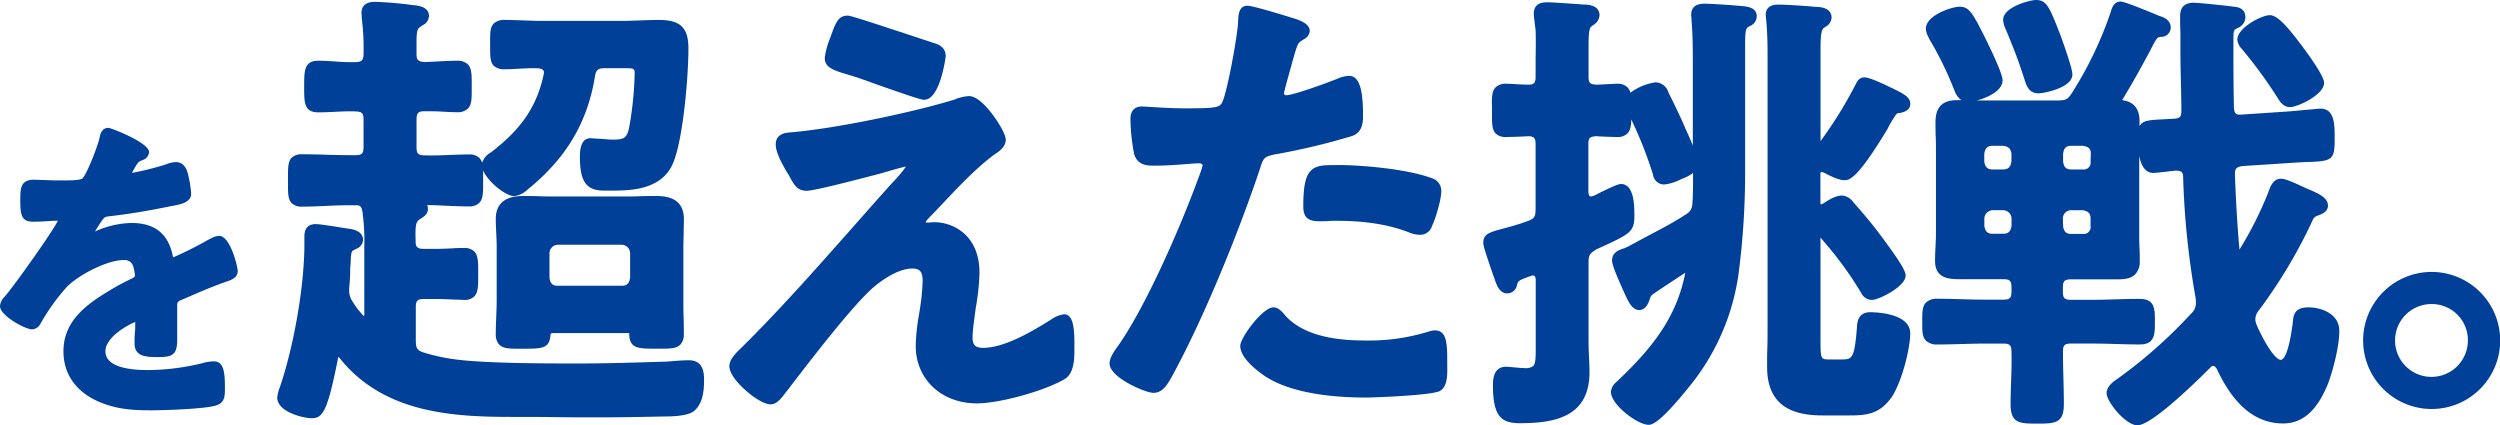 <svg xmlns="http://www.w3.org/2000/svg" viewBox="0 0 663.95 112.89"><defs><style>.cls-1{fill:#004098}</style></defs><g id="レイヤー_2" data-name="レイヤー 2"><g id="背景"><path class="cls-1" d="M58.18 62.64a5.29 5.29 0 00-2.23.72l-.47.23-.12.06a97 97 0 01-9.36 4.7 3.28 3.28 0 01-.14-.47c-1.2-5.83-4.78-8.66-10.94-8.66a24.51 24.51 0 00-9.7 2.27c.66-1.12 1.62-2.61 2-3.11.65-.78.69-.8 1.76-.94 4.88-.54 10.21-1.41 16.26-2.66l.53-.1c2.11-.38 5-.9 5-3.23a28.26 28.26 0 00-.77-4.88c-.19-.87-.75-3.52-3.32-3.52a7.35 7.35 0 00-2.52.58 74.44 74.44 0 01-9.11 2.29c.11-.22.27-.53.54-1 1.06-1.89 1.23-2 2.21-2.38a2.42 2.42 0 001.79-2.15c0-2.53-10.14-6.43-10.79-6.43-1.88 0-2.23 1.89-2.38 2.73-.59 2.47-3.13 8.94-4.41 10.59-.31.42-1.77.63-4.33.63h-2.44c-1.38 0-2.68-.06-3.82-.11-.9 0-1.69-.07-2.34-.07-3.44 0-3.69 2-3.69 5.15 0 4 .15 6 3.43 6 1.59 0 2.95-.09 4-.16.75-.05 1.4-.09 2-.09a3.57 3.57 0 01.54 0c-1.42 3-12 17.79-14 20l-.18.21A3.93 3.93 0 000 81.3c0 2.56 6.76 6.17 8.48 6.17A2.65 2.65 0 0010.73 86a55.17 55.17 0 017-9.78c3.15-3.22 10.74-7.16 15.13-7.16a2.39 2.39 0 012.6 2 11 11 0 01.38 2.06c0 .21 0 .44-.85.87-2 .93-3.78 1.9-5.4 2.87-6.45 3.83-12.74 8.26-12.74 16.44 0 6 3.29 10.7 9.28 13.34 4.95 2.15 9.45 2.33 14 2.33 3.5 0 13.26-.33 16.69-1.14 2.91-.66 2.91-2.42 2.91-4.86 0-3.85-.22-7-2.92-7a12 12 0 00-2 .2 61.21 61.21 0 01-15.62 2.11c-5.1 0-11.19-.87-11.19-5 0-3.78 6.08-7.06 7.92-7.77v.15c0 .87 0 1.76-.09 2.66s-.09 1.93-.09 2.9c0 3.61 3.27 3.61 6.43 3.61 3.67 0 4.89-.67 4.89-4.63v-8.98c0-1 .1-1.17 1.55-1.74 3.25-1.42 6.61-2.88 10-4.15.16-.07.32-.11.46-.16a4.94 4.94 0 00.74-.27c1.58-.5 3.33-1.08 3.33-3-.07-1.2-1.98-9.26-4.96-9.26zM183 95.68c-1.43 0-2.87.11-4.25.22l-2 .15h-.25c-7.88.24-15.33.48-23.05.48-8.3 0-25.57 0-33.43-1.21a51.88 51.88 0 01-7.4-1.67c-1.76-.53-2.19-1.14-2.19-3.12v-8.91c0-1.78.43-2.21 2.2-2.21h2.81c2 0 3.83.09 5.33.16 1 0 1.9.08 2.5.08a3.61 3.61 0 002.69-.92C127 77.64 127 75.92 127 73.3v-1c0-2.78 0-4.45-1.07-5.54a3.69 3.69 0 00-2.7-.9c-.89 0-1.94 0-3.12.1-1.42.06-3 .14-4.71.14h-2.81c-1.86 0-2.2-.62-2.2-1.88-.13-4.17 0-5.22 1-5.92l.44-.28c.89-.58 1.81-1.17 1.81-2.56a2.68 2.68 0 00-.17-1c1.6 0 3.21.1 4.77.17 2.06.09 4.19.19 6.29.19a3.77 3.77 0 002.72-.9c1.07-1.07 1.06-2.69 1.06-5.63v-3.04c1.29 3.13 6.08 6.84 8.22 6.84a6.13 6.13 0 003.59-1.76l.6-.48c9.85-8.16 15.35-17.56 17.29-29.58.27-1.69.82-2.16 2.59-2.16h5.5c2.45 0 2.45.16 2.45 1.6a91.06 91.06 0 01-1.44 14.06c-.6 3-1.45 3.31-4.55 3.31-.41 0-1.14-.06-1.86-.12s-1.58-.13-2.06-.13a6.55 6.55 0 01-.7-.05c-.37 0-.77-.07-1.13-.07-2.8 0-2.8 3.76-2.8 5 0 3.83.59 6.13 1.91 7.45 1.47 1.47 3.46 1.49 5.78 1.46h.37c5.14 0 13.74 0 16.76-7.48 2.66-6.59 4-23 4-30.27 0-5.51-2.12-7.57-7.81-7.57-1.75 0-3.51.07-5.21.13s-3.32.12-4.93.12h-20.76c-1.62 0-3.29-.06-4.9-.12s-3.32-.13-5-.13a4.09 4.09 0 00-3.05.91c-1 1-1 2.39-1 5v1c0 2.76 0 4.28 1 5.29a4 4 0 002.9.89c1.3 0 2.57-.07 3.8-.14 1.65-.09 3.21-.18 4.88-.11s1.72.78 1.72 1.21a2 2 0 01-.05.24 3.43 3.43 0 00-.06.34c-1.85 8.43-5.94 14.4-14 20.56a4.77 4.77 0 00-2.31 2.75 3 3 0 00-.76-1.32 3.74 3.74 0 00-2.73-.9c-1.7 0-3.42.07-5.08.13-2.17.09-4.42.18-6.65.11-1.78 0-2.21-.43-2.21-2.21v-7.29c0-1.87.55-2.21 2.14-2.21s3.3 0 4.93.11c1.21.07 2.47.14 3.69.14a3.93 3.93 0 002.85-.93c1.06-1.06 1.06-2.66 1.05-5.3v-1c0-2.77 0-4.44-1.06-5.51a3.92 3.92 0 00-2.84-.93c-1.88 0-3.84.11-5.74.22l-2.89.14c-1.79-.19-2.13-.56-2.13-2.2v-2.94c0-2.91.19-3.74 1-4.2l.11-.08.58-.4a2.85 2.85 0 001.62-2.4c0-2.47-2.84-2.77-4.05-2.9h-.17A94 94 0 0099.52.49C96.45.49 96 2.32 96 3.41a5.5 5.5 0 00.07.78 4 4 0 010 .44v.14a63.79 63.79 0 01.48 9.52c0 1.71-.5 2.21-2.26 2.21a52 52 0 01-5.23-.17c-1.46-.1-3-.2-4.5-.2-3.78 0-3.78 2.62-3.78 7 0 4.18 0 6.71 3.78 6.71 1.45 0 2.91-.07 4.32-.14 1.88-.09 3.66-.18 5.46-.11s2.21.44 2.21 2.21V39c0 1.78-.44 2.21-2.21 2.21h-1.66c-2.06 0-4.17-.06-6.2-.12s-4.17-.12-6.27-.12a3.75 3.75 0 00-2.73.9c-1 1-1 2.69-1 5.41v1.46c0 2.61 0 4.18 1 5.23a3.79 3.79 0 002.75.91c2.11 0 4.23-.1 6.29-.19s4.13-.18 6.18-.18h1.83c.9 0 1.47.09 1.74 1.79a59.42 59.42 0 01.48 9.49v17.8c-.06.31-.11.39-.1.41l-.11-.14a21.32 21.32 0 01-2.81-3.63 5.31 5.31 0 01-1-3.38 2.21 2.21 0 010-.35 3.6 3.6 0 00.07-.63c.13-1.54.2-2.87.2-3.87 0-.71.06-1.33.11-1.94.12-3.34.18-3.37 1.23-3.82l.4-.21a2.68 2.68 0 001.68-2.36c0-.92-.49-2.51-3.73-2.92-.46-.06-1.2-.18-2.06-.32-3.13-.5-5.79-.91-6.79-.91-2 0-3 1.11-3 3.29v2.08c0 10.9-2.74 26.87-6.51 37.92a10.26 10.26 0 00-.7 2.77c0 3.84 6.95 5.49 9.16 5.49 3 0 4.22-2 7-16 0-.09.08-.2.12-.28l.13.12.11.12c11.47 14.48 29.51 15.69 45.52 15.69 3.91 0 7.82 0 11.72.06s7.83.06 11.74.06c5.94 0 11.88-.12 17.6-.24 2.56 0 5.92-.23 7.46-1.35 2.5-1.92 2.79-5.58 2.79-8.17.02-1.64.02-5.4-3.98-5.4z"/><path class="cls-1" d="M181.57 61.85c0-1.23.06-2.46.06-3.69 0-6.1-5.5-6.1-7.57-6.1-1.43 0-2.86 0-4.27.06s-2.72.06-4 .06h-18.25c-1.39 0-2.79 0-4.18-.06s-2.83-.06-4.25-.06c-1.84 0-7.44 0-7.44 6.1 0 1.25.06 2.51.12 3.72s.12 2.42.12 3.61v14.17c0 1.51-.06 3-.12 4.48s-.12 3-.12 4.57a3.92 3.92 0 00.92 2.82c1.09 1.08 2.74 1.1 5.74 1.08h.54c4.92 0 7 0 7.31-3.42.07-.62.1-.68.69-.74h20.23a1 1 0 010 .25v.05c.17 3.85 2.27 3.85 7.32 3.85h1c2.71 0 4.24-.06 5.27-1.08a3.92 3.92 0 00.92-2.82c0-1.54 0-3-.06-4.55s-.06-3-.06-4.5V65.49c.02-1.21.05-2.43.08-3.64zm-14.22 5.42v6.45c-.25 1.91-1.25 2.17-2.21 2.17h-17c-1 0-2-.26-2.21-2.17v-6.45a2.27 2.27 0 012.3-2.27h16.84a2.28 2.28 0 012.28 2.27zM284 84.06a1.94 1.94 0 00-1.38-.6 7.6 7.6 0 00-3.52 1.45l-.55.33c-5.32 3.32-12.12 7.14-17.44 7.14-2.08 0-2.82-.74-2.82-2.82 0-1.38.39-4.37.66-6.35l.18-1.39a59.79 59.79 0 001-9.37c0-10.62-7.75-13.43-11.84-13.43-.46 0-.89 0-1.32.07a10.29 10.29 0 01-1.14 0c0-.26.44-.79 1.26-1.61l2.87-3c4.44-4.71 9-9.57 13.91-13.29l.18-.12c1.21-.8 3.05-2 3.05-3.94 0-1.61-2.15-4.91-3.42-6.61-1.71-2.28-4.19-5-6.35-5a11.3 11.3 0 00-3.78.91c-10.78 3.32-31.44 7.73-43.86 8.75-1 .09-3.67.33-3.67 3.16 0 2.07 1.51 4.89 3 7.44l.08.13a9.4 9.4 0 01.79 1.36l.16.28c1 1.74 1.86 3.12 4.18 3.12 1.43 0 7.4-1.39 18.8-4.38l.7-.18 1.45-.42c1.35-.4 4.33-1.27 5.43-1.45a30.19 30.19 0 01-3.27 3.92l-.68.73c-3.6 4-7.16 8.05-10.73 12.09-9.29 10.48-18.82 21.28-28.93 31.27l-.37.36c-1.23 1.2-2.92 2.84-2.92 4.65 0 2.33 3 5.27 4.33 6.42 2 1.8 4.84 3.71 6.66 3.71 1.57 0 2.83-1.65 3.85-3 .18-.24.35-.46.53-.67l1.6-2.09c5.59-7.26 16-20.77 21.43-25.45 3.73-3.09 7.41-4.86 10.1-4.86 1.79 0 2.82.53 2.82 3.19a54.23 54.23 0 01-.72 7.51l-.24 1.53a52.21 52.21 0 00-.87 8.31c0 8.85 6.83 15.27 16.24 15.27 6 0 17.91-3.29 23.2-6.39 2.71-1.51 2.7-5.61 2.7-8.06v-.58c.06-4.61-.34-7.03-1.34-8.04zm-58.85-64.25l1.74.53c.75.22 2.68.89 5.18 1.81l2.23.78c7.64 2.68 10.32 3.57 11.13 3.57 4.31 0 5.73-11.49 5.73-11.6 0-2.53-2.23-3.2-3.17-3.48l-4.6-1.52c-14.82-4.9-17.61-5.75-18.25-5.75-2.26 0-3 1.4-4.2 4.62-.1.3-.24.69-.39 1.12a21.09 21.09 0 00-1.51 5.5c-.04 2.61 2.57 3.35 6.11 4.42zm129.09 24.05c-2.56 0-4.59 0-6.05 1.42s-2.06 4.15-2.06 9.58c0 3.23 1.7 3.9 4.27 3.9.81 0 1.59 0 2.37-.06s1.49-.06 2.27-.06c7.51 0 13.73 1 18.95 3a7.67 7.67 0 003.05.71 3.26 3.26 0 003.28-2.35c.9-1.8 2.45-7 2.45-9.09a3.49 3.49 0 00-2.49-3.58c-6.36-2.41-18.44-3.5-25-3.5z"/><path class="cls-1" d="M338.65 41a180.11 180.11 0 0020.15-4.79c3.19-.94 3.19-3.94 3.19-5.56 0-4.89-.41-10.5-3.65-10.5a7.78 7.78 0 00-3 .7c-3.77 1.51-12 4.44-13.72 4.44a.59.59 0 01-.63-.54c.1-.72 1.79-6.7 2.42-9 .23-.79.4-1.4.46-1.63l.06-.17c.78-2.45.82-2.6 2.27-3.47l.13-.09a2.62 2.62 0 001.51-2.14c0-2.07-2.92-3-4.85-3.56l-.53-.17c-2.27-.69-9.8-3-11.11-3-2.28 0-2.42 2.23-2.53 3.86v.36c-.13 3.61-3 19.5-4.35 21.66-.71 1.19-2 1.37-9.71 1.37-3.57 0-7-.23-9.31-.37-1.05-.07-1.82-.12-2.18-.12-1.39 0-3.05.59-3.05 3.41a52.13 52.13 0 001 9.29c1 3.05 3.58 3.06 5.94 3h.34c2.32 0 5.18-.22 7.47-.39 1.49-.12 2.77-.22 3.41-.22 1 0 1 .47 1 .61a17.11 17.11 0 01-.67 2.11l-.24.66c-5.32 14.57-14.32 34.8-21.47 45.02-1.2 1.6-2.32 3.29-2.32 4.76 0 3.8 9.64 7.81 11.6 7.81 2.61 0 3.87-2.33 5.47-5.28 8.62-16 17.67-38.67 22.82-54.1.98-3.07 1.06-3.32 4.08-3.96zm42.42 46.74a5.4 5.4 0 00-1.58.3 53.61 53.61 0 01-17 2.39c-10.23 0-17.17-2.19-21.21-6.69-.63-.79-1.69-2.11-3.1-2.11-2.82 0-8.79 8-8.79 10.25s2.19 5 6.53 8c7.13 4.71 18.52 5.7 26.82 5.7 1.9 0 16.92-.52 19.56-1.69l.11-.06c2-1.15 2-4.07 1.95-6.64v-.52c0-5.19 0-8.93-3.29-8.93zm102.5-42.04a.61.61 0 01.15 0 1.34 1.34 0 01.51.11h.09c1.89 1 4 2.05 5.63 2.05s4-1.58 11-13.06l.27-.45c.35-.7.58-1.16.92-1.72l.2-.33c1.37-2.22 1.41-2.23 2.05-2.28h.13c.7-.14 2.81-.56 2.81-2.41s-1.69-2.66-4.75-4.17l-1.86-.89c-2.79-1.28-4.6-2-5.6-2-1.36 0-1.9 1.09-2.3 1.87a111.3 111.3 0 01-9.32 15.05V13.31c0-2.88.06-5.32.86-5.87l.46-.34a2.89 2.89 0 001.61-2.47c0-1-.54-2.78-4.2-2.8-2.25-.24-7.93-.61-10-.61-3 0-3.29 1.88-3.29 2.68a5.38 5.38 0 00.07.84 5.37 5.37 0 01.06.62c.23 2.47.36 5.39.36 8.44v73.44c0 1.7 0 3.41-.06 5.11s-.06 3.44-.06 5.15c0 11.5 8.5 12.83 14.89 12.83h7c4.58 0 8.08-.36 11.28-5 2.56-3.91 4.84-12.65 4.84-16.8 0-5.45-9.54-5.61-10.62-5.61-3.3 0-3.46 2.75-3.53 4-.64 8.23-1.29 8.54-3.93 8.54h-3.3c-2.45 0-2.45 0-2.45-5.75V63.07l.78.95a95.47 95.47 0 0110.08 13.87 3.14 3.14 0 002.84 1.76c1.74 0 8.91-3.53 8.91-6.46 0-1.3-1.62-3.91-6.4-10.35l-.57-.77c-2.14-2.86-4.35-5.43-7-8.46a4 4 0 00-2.91-1.68c-1.77 0-3.73 1.27-4.95 2.08l-.31.14-.23.11a.48.48 0 01-.16 0 .85.85 0 01-.1-.48V46.3a1.22 1.22 0 01.1-.6zM463.6 1.72c-1.85-.26-9.22-.74-10.92-.74-2.35 0-3.54 1-3.54 3a4.78 4.78 0 00.08.75 2.27 2.27 0 010 .46c.36 4.22.36 8.29.36 12.6v20.87a73.85 73.85 0 00-1.83-4.2c-1.27-3-2.72-6.05-4.65-9.91a3.67 3.67 0 00-3.43-2.68 14.77 14.77 0 00-6.67 2.75 3.17 3.17 0 00-.8-1.45 3.62 3.62 0 00-2.72-.93c-.47 0-1.48.06-2.54.11s-2.35.13-2.9.14c-1.81-.09-2.15-.44-2.15-2.21v-7.7c0-2.8.06-5.14.76-5.56l.15-.11c.14-.12.28-.22.42-.32A3.13 3.13 0 00424.8 4c0-1-.55-2.79-4.17-2.79l-1.21-.09C416 .88 412.17.61 411 .61c-1 0-3.66 0-3.66 3.05 0 .5.12 1.44.29 2.83.08.63.16 1.24.2 1.61.08 2.42.05 4.83 0 7.16v5.02c0 1.87-.52 2.2-2 2.2-.91 0-2-.06-3.06-.12s-2-.12-2.8-.12a3.73 3.73 0 00-2.73.92c-1.07 1.07-1.06 2.77-1 5.34v1.83c0 2.46 0 4.08 1 5.14a3.74 3.74 0 002.75.92s4.69-.09 5.91-.23c1.56.09 1.92.53 1.92 2.2v17.11c0 2.1-.32 2.59-2.15 3.26a55.83 55.83 0 01-5.42 1.69l-1.32.36c-3.46.95-5 1.39-5 3.73 0 .68.55 2.52 2.19 7.28l.32.94c.12.35.24.72.38 1 .53 1.7 1.34 4.19 3.45 4.19a2.64 2.64 0 002.62-2.29c.36-1.08.38-1.14 3.51-2.29a2.78 2.78 0 01.72-.18c.24 0 .74 0 .74 1.35v17.84c0 2.33 0 4.17-.65 4.84a3.3 3.3 0 01-2.29.57c-.7 0-2.18-.14-3.27-.24-.78-.07-1.42-.13-1.62-.13-3.53 0-3.53 3.63-3.53 5 0 8.46 2.42 10 7.19 10 9.12 0 18.45-1.61 18.45-13.55 0-1.37-.07-2.75-.13-4.09s-.12-2.66-.12-4v-21c0-2.06.33-2.45 2.17-3.58 9.1-4.12 10-4.56 10-9 0-2.27 0-8.3-3.53-8.3-.36 0-1 0-6 2.49a8.57 8.57 0 01-1.09.55l-.21.1a2.57 2.57 0 01-.64.16c-.35 0-.63 0-.75-1.23V38.36c0-1.77.35-2 2-2.2 1.31.12 5 .23 5.62.23a3.7 3.7 0 002.73-.92c.85-.86 1-2.06 1.05-3.74A109.62 109.62 0 01439 46.35a3 3 0 002.92 2.65 12.37 12.37 0 004.43-1.35l.29-.13a11.38 11.38 0 003-1.59v1c0 2.27 0 4.42-.14 6.65-.1 2-.47 2.63-2.26 3.68-2.72 1.76-5.73 3.35-8.64 4.89-1.51.79-3 1.58-4.44 2.38-.34.16-.67.35-1 .53a16.21 16.21 0 01-1.73.86c-1.24.37-3.3 1-3.3 3.24 0 1.1 1 3.64 3.32 8.75l.1.22c.07.13.15.3.23.49.69 1.48 1.73 3.72 3.54 3.72.85 0 2-.46 2.73-2.62.07-.18.12-.34.17-.49a1.78 1.78 0 01.66-1c.76-.59 4.12-2.79 6.34-4.25l2-1.32a2.14 2.14 0 00.3-.21.63.63 0 010 .3c-2.35 11.72-8.88 19.85-18 28.47l-.18.18a3.93 3.93 0 00-1.52 2.63c0 3.49 7.11 8.79 10 8.79.74 0 2.7 0 11.1-10.49a60.51 60.51 0 0012.83-29.79 209.24 209.24 0 001.72-27.9V12c0-4 .19-4.48 1-4.94l.24-.13a2.83 2.83 0 001.84-2.51c.05-1.52-.96-2.42-2.95-2.7zm130.59 8.78a4 4 0 001.14 2.42l.28.35a121.09 121.09 0 019.16 12.54l.1.16c.65 1.05 1.54 2.48 3.37 2.48s9-3.21 9-6.46c0-1.77-4.1-7.43-5.87-9.79l-.44-.57c-3.54-4.69-6.13-7.6-8.1-7.6-2.14-.03-8.64 3.36-8.64 6.47zm-56.51 10.65l.06.19c.48 1.46 1.14 3.45 3.65 3.45 1.29 0 9-1.44 9-5 0-1.87-3-9.89-3-10-3.15-8.1-3.81-9.79-6.73-9.79-1.41 0-8.66 1.82-8.66 5.24a5.9 5.9 0 00.33 1.7c2.32 5.54 3.72 9.06 5.35 14.21z"/><path class="cls-1" d="M613.12 81.63c-3.76 0-4 2-4.22 4v.21c0 .23-.08.52-.12.85-1.1 7.73-2.4 8.88-3.08 8.88-1.06 0-3.5-2.86-6.33-9.14l-.12-.35a3.47 3.47 0 01-.28-1.27 3.94 3.94 0 011-2.47 134.21 134.21 0 0013.69-22.71c.83-1.89.91-2 2-2.42l.19-.07c.78-.3 2.41-.92 2.41-2.52 0-2.14-2.53-3.23-5-4.28l-1.12-.49-.84-.39c-2.82-1.32-4.54-2-5.52-2-2.09 0-2.84 2.13-3.34 3.53l-.11.3a97.43 97.43 0 01-7.57 15c-.54-6-.94-12.52-1.21-20 0-1.43.27-1.9 2-2.19l13.12-.85 1.1-.07c1.56-.09 2.9-.18 4-.18 5.48-.27 6.27-.65 6.27-5.85v-.37c0-3.72 0-7.93-3.78-7.93-.21 0-1 .07-3.69.32l-4.7.42-12.69.85c-1.25.07-1.8-.19-1.9-1.87-.13-6.1-.13-12.3-.13-18.3 0-2.21.19-2.31.74-2.62l.31-.17a3.22 3.22 0 002.13-2.84c0-2.62-2.22-2.8-3.48-2.91-1.61-.23-8.82-1-10.32-1-2.88 0-3.53 1.86-3.53 3.41v1.7c0 1.12.08 2.55.08 3.8v4.53c0 2.59.07 5.22.13 7.75s.12 5 .12 7.52c0 1.59-.4 2-2 2.09l-2.56.14c-3.94.2-5.79.29-6.55 1.84v-1.38c0-4-2.36-5.18-4.28-5.47a1.52 1.52 0 01-.32-.1c3.17-5.25 5.17-8.95 6.49-11.4l.88-1.62.23-.45c1.59-3.07 1.69-3.17 2.58-3.3a2.53 2.53 0 002.71-2.43c0-1.06-.53-2.45-3-3.11-1-.44-9.13-3.84-10.28-3.84-1.86 0-2.37 1.77-2.63 2.68a99.67 99.67 0 01-10.25 21.47c-1.23 1.95-1.79 2.12-4.11 2.12h-21.22c2.89-.75 6.83-2.62 6.83-5.36 0-1.74-3.22-8.44-5.14-12.28-2.94-5.75-3.81-7.26-6.33-7.26-1.85 0-8.91 2.2-8.91 5.86a5.17 5.17 0 00.61 2.06c.07.16.15.32.2.46l.09.18a91.55 91.55 0 016.54 13.32l.19.43a5.09 5.09 0 001.81 2.51h-1.15c-3.91 0-5.73 1.86-5.73 5.85 0 1.29 0 2.59.06 3.88s.06 2.55.06 3.82v21.79c0 1.2-.06 2.42-.12 3.61s-.12 2.47-.12 3.73c0 4.87 4 4.87 6.83 4.87H532c1.78 0 2.21.44 2.21 2.22v1c0 1.78-.43 2.21-2.21 2.21h-4.9c-2.06 0-4.2-.06-6.26-.12s-4.23-.12-6.33-.12a4.16 4.16 0 00-3 1c-1 1-1 2.59-1 4.74v.78c0 2.1 0 3.61 1 4.63a4.14 4.14 0 003 1c2.1 0 4.25-.06 6.33-.12s4.2-.12 6.26-.12h4.9c1.78 0 2.21.43 2.21 2.24.07 2.62 0 5.3-.11 7.89-.06 2-.13 4-.13 6 0 5.12 2.51 5.12 7.08 5.12s7.07 0 7.07-5.12c0-2.34-.06-4.71-.12-7s-.12-4.62-.12-6.93c0-1.78.43-2.21 2.21-2.21h5.5c2.12 0 4.25.06 6.32.12s4.23.12 6.39.12c4 0 4-2.77 4-6 0-3.54 0-6.1-4.15-6.1-2.17 0-4.33.06-6.42.12s-4.12.12-6.16.12h-5.5c-1.78 0-2.21-.43-2.21-2.21v-1c0-1.78.43-2.22 2.21-2.22h11.63c2 0 4 0 5.35-1.32a4.77 4.77 0 001.22-3.55c0-1.24 0-2.47-.07-3.7s-.06-2.42-.06-3.64V41.41c.45 2.35 1.47 4.52 3.8 4.52.39 0 1.94-.17 4.86-.51l1-.1c1.63 0 2 .48 2 1.77a218 218 0 003.32 32.06v.16a4.41 4.41 0 01.06 1 3.71 3.71 0 01-1.28 3 128.2 128.2 0 01-19.72 17.42c-1 .68-2.71 1.94-2.71 3.68 0 2.3 5.07 8.54 8.18 8.54 3.5 0 13.68-9.64 19.43-15.38.36-.37.44-.38.73-.38s.48.16.85.67l.06.08c4.56 9.77 10.34 14.52 17.66 14.52 6.78 0 10-6 11.89-10.55 1.25-3.3 3-9.82 3-14 .03-4.62-4.86-6.28-8.15-6.28zm-57.91-38.75a1.83 1.83 0 01-2.09 2.12h-3c-1.19 0-2-.36-2.21-2.16v-1.96c.23-1.8 1-2.16 2.21-2.16h3c1.79.23 2.16 1 2.16 2.08zm-7.35 15.23a2.21 2.21 0 012.28-2.29h2.91c1.9.25 2.16 1.26 2.16 2.21v2a1.83 1.83 0 01-2.09 2.09h-3c-1.19 0-2-.37-2.21-2.16zm-13.67-15.3C534 44.71 532.94 45 532 45h-2.81c-.95 0-2-.26-2.21-2.16v-1.96c.25-1.9 1.26-2.16 2.21-2.16h2.74c1.5.19 2.1.76 2.28 2.16zM527 58.11a2.3 2.3 0 012.29-2.29h2.66a2.28 2.28 0 012.28 2.29v1.81c-.24 1.9-1.25 2.16-2.21 2.16h-2.81c-.95 0-2-.26-2.21-2.17zm118.75 14.11A18.2 18.2 0 10664 90.42a18.22 18.22 0 00-18.25-18.2zm9.67 18.2a9.67 9.67 0 11-9.67-9.67 9.57 9.57 0 019.67 9.67z"/></g></g></svg>